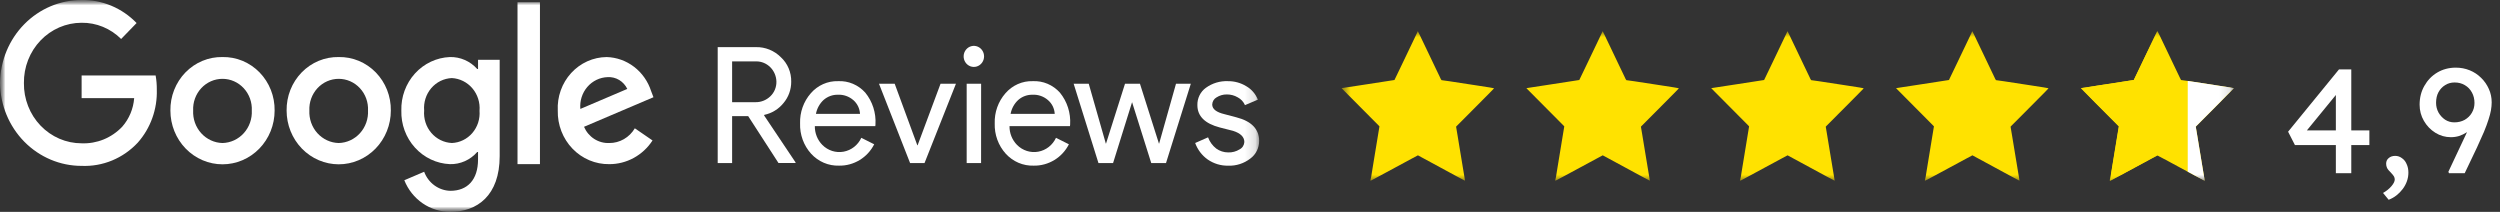 <svg width="236" height="20" viewBox="0 0 236 20" fill="none" xmlns="http://www.w3.org/2000/svg">
<rect x="0" y="0" width="236" height="20" fill="#333333" stroke="none"/>
<g clip-path="url(#clip0_4_543)">
<mask id="mask0_4_543" style="mask-type:luminance" maskUnits="userSpaceOnUse" x="0" y="0" width="236" height="20">
<path d="M236 0H0V20H236V0Z" fill="white"/>
</mask>
<g mask="url(#mask0_4_543)">
<mask id="mask1_4_543" style="mask-type:luminance" maskUnits="userSpaceOnUse" x="0" y="0" width="119" height="20">
<path d="M118.863 0H0V20H118.863V0Z" fill="white"/>
</mask>
<g mask="url(#mask1_4_543)">
<path d="M7.705 7.125V9.265H12.666C12.59 10.268 12.193 11.217 11.537 11.963C11.04 12.485 10.442 12.894 9.782 13.164C9.122 13.433 8.415 13.557 7.706 13.528C6.984 13.528 6.27 13.381 5.604 13.094C4.938 12.807 4.335 12.387 3.828 11.858C3.321 11.329 2.921 10.701 2.652 10.011C2.382 9.321 2.248 8.583 2.258 7.839C2.248 7.096 2.382 6.358 2.651 5.669C2.92 4.979 3.319 4.352 3.825 3.822C4.331 3.293 4.934 2.873 5.598 2.585C6.263 2.298 6.977 2.15 7.698 2.149C9.091 2.13 10.434 2.681 11.435 3.68L12.895 2.175C12.216 1.472 11.406 0.917 10.515 0.543C9.623 0.169 8.667 -0.015 7.705 -0C5.68 -0.002 3.735 0.818 2.293 2.284C0.851 3.749 0.027 5.742 0 7.829C0.027 9.917 0.851 11.909 2.293 13.375C3.735 14.84 5.68 15.661 7.705 15.659C8.688 15.7 9.669 15.527 10.583 15.149C11.496 14.771 12.322 14.197 13.005 13.466C14.213 12.104 14.858 10.309 14.802 8.464C14.808 8.015 14.771 7.566 14.691 7.124L7.705 7.125Z" fill="white"/>
<path d="M21.005 5.385C20.357 5.373 19.713 5.495 19.112 5.744C18.511 5.994 17.965 6.365 17.506 6.837C17.047 7.309 16.685 7.871 16.441 8.489C16.197 9.108 16.076 9.771 16.086 10.439C16.086 11.784 16.604 13.074 17.527 14.025C18.449 14.976 19.7 15.511 21.005 15.511C22.31 15.511 23.561 14.976 24.483 14.025C25.406 13.074 25.924 11.784 25.924 10.439C25.934 9.771 25.813 9.108 25.569 8.489C25.325 7.871 24.963 7.309 24.504 6.837C24.045 6.365 23.499 5.994 22.898 5.744C22.297 5.495 21.653 5.373 21.005 5.385ZM21.005 13.501C20.626 13.493 20.253 13.406 19.907 13.246C19.561 13.086 19.249 12.857 18.991 12.571C18.732 12.285 18.532 11.948 18.402 11.581C18.272 11.214 18.215 10.823 18.234 10.433C18.216 10.047 18.275 9.661 18.406 9.299C18.537 8.937 18.738 8.606 18.997 8.327C19.256 8.047 19.567 7.824 19.912 7.672C20.256 7.52 20.627 7.442 21.002 7.442C21.377 7.442 21.748 7.52 22.093 7.672C22.437 7.824 22.748 8.047 23.007 8.327C23.266 8.606 23.467 8.937 23.598 9.299C23.729 9.661 23.788 10.047 23.77 10.433C23.789 10.823 23.732 11.214 23.602 11.581C23.472 11.948 23.272 12.285 23.013 12.571C22.755 12.857 22.444 13.086 22.098 13.246C21.752 13.406 21.378 13.493 20.999 13.501" fill="white"/>
<path d="M45.127 6.516H45.052C44.725 6.149 44.325 5.858 43.88 5.663C43.434 5.468 42.954 5.373 42.47 5.385C41.214 5.435 40.028 5.994 39.17 6.94C38.312 7.887 37.851 9.144 37.887 10.44C37.853 11.734 38.315 12.99 39.173 13.936C40.031 14.882 41.215 15.442 42.47 15.495C42.956 15.508 43.438 15.411 43.884 15.213C44.33 15.015 44.728 14.719 45.052 14.346H45.127V15.05C45.127 16.981 44.123 18.013 42.512 18.013C41.973 18 41.451 17.822 41.01 17.501C40.57 17.181 40.232 16.733 40.04 16.214L38.167 17.015C38.52 17.902 39.123 18.66 39.897 19.192C40.671 19.723 41.582 20.004 42.512 19.999C45.036 19.999 47.17 18.468 47.17 14.735V5.647H45.127V6.516ZM42.655 13.499C42.285 13.483 41.922 13.389 41.589 13.224C41.255 13.06 40.957 12.827 40.712 12.54C40.468 12.254 40.282 11.919 40.167 11.556C40.051 11.194 40.008 10.811 40.04 10.431C40.007 10.051 40.05 9.668 40.165 9.306C40.28 8.943 40.466 8.609 40.71 8.322C40.955 8.036 41.253 7.804 41.588 7.64C41.922 7.477 42.285 7.385 42.655 7.37C43.025 7.389 43.388 7.485 43.721 7.652C44.055 7.819 44.353 8.053 44.596 8.341C44.84 8.629 45.025 8.964 45.14 9.328C45.256 9.691 45.299 10.075 45.267 10.455C45.297 10.834 45.253 11.215 45.137 11.576C45.02 11.937 44.834 12.269 44.59 12.554C44.346 12.838 44.048 13.069 43.715 13.232C43.382 13.394 43.02 13.486 42.652 13.5" fill="white"/>
<path d="M31.976 5.385C31.328 5.373 30.684 5.495 30.083 5.744C29.482 5.994 28.936 6.365 28.477 6.837C28.018 7.309 27.655 7.871 27.411 8.489C27.167 9.108 27.047 9.771 27.056 10.439C27.056 11.105 27.184 11.765 27.431 12.38C27.678 12.995 28.04 13.554 28.497 14.025C28.954 14.496 29.496 14.87 30.093 15.124C30.69 15.379 31.33 15.511 31.976 15.511C32.622 15.511 33.261 15.379 33.858 15.124C34.455 14.87 34.997 14.496 35.454 14.025C35.911 13.554 36.273 12.995 36.52 12.38C36.768 11.765 36.895 11.105 36.895 10.439C36.905 9.771 36.784 9.108 36.54 8.489C36.296 7.871 35.934 7.309 35.475 6.837C35.016 6.365 34.469 5.994 33.868 5.744C33.267 5.495 32.623 5.373 31.976 5.385ZM31.976 13.501C31.597 13.493 31.223 13.406 30.877 13.246C30.531 13.086 30.22 12.857 29.961 12.571C29.703 12.285 29.503 11.948 29.373 11.581C29.243 11.214 29.186 10.823 29.204 10.433C29.187 10.047 29.245 9.661 29.377 9.299C29.508 8.937 29.709 8.606 29.967 8.327C30.226 8.047 30.537 7.824 30.882 7.672C31.227 7.52 31.598 7.442 31.973 7.442C32.347 7.442 32.718 7.52 33.063 7.672C33.408 7.824 33.719 8.047 33.978 8.327C34.236 8.606 34.438 8.937 34.569 9.299C34.7 9.661 34.758 10.047 34.741 10.433C34.76 10.823 34.702 11.214 34.572 11.581C34.442 11.948 34.242 12.285 33.984 12.571C33.725 12.857 33.414 13.086 33.068 13.246C32.722 13.406 32.349 13.493 31.97 13.501" fill="white"/>
<path d="M50.971 0.208H48.853V15.494H50.971V0.208Z" fill="white"/>
<path d="M57.51 13.501C57.01 13.521 56.516 13.386 56.092 13.113C55.668 12.84 55.333 12.442 55.131 11.97L61.687 9.178L61.468 8.605C61.174 7.689 60.614 6.889 59.863 6.313C59.113 5.737 58.208 5.413 57.273 5.386C56.643 5.391 56.021 5.527 55.444 5.786C54.867 6.046 54.347 6.423 53.916 6.896C53.484 7.368 53.15 7.926 52.933 8.535C52.716 9.144 52.621 9.792 52.654 10.441C52.639 11.105 52.755 11.765 52.993 12.383C53.231 13 53.588 13.561 54.042 14.033C54.495 14.505 55.037 14.878 55.633 15.129C56.23 15.38 56.87 15.505 57.514 15.496C58.321 15.499 59.116 15.296 59.829 14.906C60.542 14.516 61.15 13.95 61.599 13.259L59.928 12.111C59.676 12.538 59.322 12.89 58.899 13.134C58.476 13.378 57.999 13.505 57.514 13.502M57.359 7.281C57.741 7.258 58.12 7.351 58.451 7.549C58.781 7.747 59.047 8.042 59.216 8.395L54.784 10.283C54.751 9.909 54.792 9.532 54.905 9.175C55.018 8.819 55.201 8.49 55.442 8.208C55.684 7.927 55.978 7.7 56.308 7.54C56.637 7.381 56.995 7.293 57.359 7.281Z" fill="white"/>
<path d="M69.112 5.794V9.646H71.306C71.827 9.658 72.333 9.461 72.715 9.096C72.902 8.919 73.05 8.704 73.15 8.464C73.249 8.224 73.299 7.965 73.294 7.704C73.282 7.194 73.076 6.708 72.722 6.351C72.367 5.994 71.891 5.794 71.395 5.794H69.112ZM69.112 15.393H67.751V4.449H71.37C71.802 4.44 72.232 4.52 72.634 4.683C73.036 4.847 73.403 5.091 73.713 5.401C74.028 5.691 74.278 6.047 74.447 6.445C74.616 6.844 74.699 7.275 74.691 7.71C74.695 8.451 74.437 9.169 73.964 9.727C73.501 10.3 72.863 10.692 72.155 10.841L72.124 10.886L75.1 15.33V15.39H73.49L70.627 10.961H69.112V15.393Z" fill="white"/>
<path d="M79.203 15.637C78.711 15.652 78.221 15.559 77.767 15.365C77.312 15.17 76.903 14.878 76.566 14.508C75.867 13.735 75.494 12.707 75.528 11.651C75.494 10.604 75.856 9.584 76.537 8.807C76.86 8.433 77.258 8.137 77.704 7.939C78.149 7.741 78.632 7.646 79.117 7.661C79.595 7.638 80.073 7.723 80.516 7.91C80.959 8.098 81.357 8.383 81.682 8.745C82.367 9.584 82.712 10.663 82.644 11.757L82.63 11.909H76.92C76.916 12.239 76.977 12.566 77.099 12.87C77.221 13.175 77.402 13.451 77.63 13.682C77.892 13.945 78.21 14.139 78.559 14.25C78.908 14.361 79.277 14.384 79.637 14.318C79.996 14.252 80.335 14.099 80.626 13.872C80.916 13.644 81.15 13.348 81.308 13.009L82.525 13.621C82.213 14.236 81.741 14.749 81.161 15.102C80.569 15.464 79.891 15.65 79.203 15.637ZM77.023 10.746H81.185C81.171 10.5 81.11 10.26 81.004 10.039C80.898 9.819 80.75 9.623 80.569 9.463C80.157 9.1 79.626 8.914 79.086 8.943C78.598 8.934 78.124 9.108 77.751 9.432C77.376 9.777 77.121 10.239 77.025 10.747" fill="white"/>
<path d="M87.276 15.391H85.912L82.976 7.903H84.458L86.594 13.712H86.623L88.788 7.903H90.242L87.276 15.391Z" fill="white"/>
<path d="M92.896 5.32C92.897 5.533 92.831 5.741 92.708 5.913C92.585 6.085 92.412 6.212 92.214 6.275C92.016 6.337 91.803 6.332 91.608 6.261C91.413 6.189 91.245 6.055 91.13 5.877C91.015 5.7 90.958 5.489 90.968 5.276C90.978 5.062 91.054 4.858 91.186 4.693C91.317 4.528 91.497 4.41 91.698 4.359C91.899 4.307 92.111 4.323 92.302 4.405C92.477 4.48 92.627 4.607 92.733 4.77C92.839 4.933 92.895 5.124 92.896 5.32ZM92.614 15.393H91.254V7.903H92.618L92.614 15.393Z" fill="white"/>
<path d="M97.579 15.637C97.087 15.653 96.597 15.56 96.142 15.366C95.687 15.171 95.277 14.878 94.941 14.508C94.241 13.735 93.868 12.707 93.902 11.651C93.868 10.604 94.229 9.584 94.911 8.807C95.234 8.433 95.632 8.137 96.077 7.939C96.523 7.741 97.005 7.646 97.49 7.661C97.969 7.638 98.446 7.723 98.889 7.91C99.333 8.098 99.731 8.383 100.056 8.745C100.742 9.583 101.088 10.662 101.021 11.757L101.005 11.909H95.297C95.293 12.239 95.355 12.566 95.477 12.871C95.6 13.175 95.781 13.451 96.009 13.682C96.27 13.945 96.589 14.139 96.938 14.25C97.287 14.361 97.656 14.384 98.015 14.318C98.375 14.252 98.714 14.099 99.004 13.872C99.295 13.644 99.529 13.348 99.686 13.009L100.904 13.621C100.592 14.236 100.119 14.749 99.54 15.102C98.948 15.464 98.27 15.65 97.582 15.637M95.4 10.746H99.566C99.553 10.5 99.49 10.259 99.384 10.038C99.277 9.818 99.127 9.622 98.944 9.463C98.533 9.099 98.002 8.913 97.461 8.943C96.974 8.934 96.499 9.107 96.127 9.432C95.751 9.776 95.496 10.238 95.4 10.746Z" fill="white"/>
<path d="M112.414 7.902L110.072 15.391H108.677L106.868 9.645L105.075 15.391H103.694L101.352 7.902H102.776L104.392 13.559H104.407L106.202 7.902H107.611L109.406 13.559H109.42L111.015 7.902H112.414Z" fill="white"/>
<path d="M118.863 13.315C118.862 13.639 118.786 13.957 118.642 14.245C118.497 14.532 118.288 14.78 118.032 14.967C117.431 15.432 116.693 15.669 115.942 15.64C115.255 15.654 114.58 15.451 114.009 15.058C113.468 14.676 113.054 14.132 112.824 13.499L114.04 12.964C114.195 13.384 114.462 13.751 114.81 14.022C115.14 14.261 115.535 14.389 115.939 14.388C116.319 14.403 116.696 14.302 117.021 14.098C117.148 14.034 117.256 13.936 117.334 13.815C117.412 13.694 117.458 13.554 117.467 13.409C117.467 12.93 117.111 12.578 116.398 12.351L115.153 12.034C113.74 11.666 113.033 10.963 113.033 9.924C113.025 9.605 113.094 9.288 113.234 9.003C113.373 8.718 113.579 8.473 113.834 8.29C114.44 7.851 115.17 7.631 115.91 7.662C116.52 7.653 117.12 7.817 117.645 8.136C118.14 8.419 118.527 8.866 118.743 9.406L117.526 9.925C117.387 9.608 117.147 9.349 116.845 9.191C116.529 9.005 116.171 8.91 115.807 8.916C115.467 8.911 115.133 9.007 114.844 9.191C114.724 9.256 114.623 9.353 114.551 9.471C114.479 9.589 114.438 9.724 114.433 9.864C114.433 10.293 114.823 10.598 115.604 10.781L116.701 11.071C118.144 11.439 118.866 12.188 118.866 13.318" fill="white"/>
</g>
<mask id="mask2_4_543" style="mask-type:luminance" maskUnits="userSpaceOnUse" x="126" y="2" width="78" height="16">
<path d="M203.653 2.938H126.646V17.062H203.653V2.938Z" fill="white"/>
</mask>
<g mask="url(#mask2_4_543)">
<path d="M133.756 3.131C133.707 3.237 133.512 3.646 133.324 4.036L132.314 6.146C131.945 6.916 131.64 7.55 131.637 7.553C131.633 7.556 130.525 7.73 129.173 7.934C126.444 8.35 126.648 8.319 126.648 8.33C126.648 8.34 129.829 11.54 130.118 11.821L130.22 11.927L130.204 12.025C130.195 12.08 130.138 12.422 130.079 12.787C129.961 13.505 129.886 13.963 129.717 14.985C129.658 15.35 129.558 15.95 129.499 16.319C129.473 16.554 129.429 16.786 129.366 17.014C129.345 17.038 129.345 17.039 129.366 17.031C129.388 17.022 129.391 17.031 129.391 17.04C129.391 17.05 129.391 17.059 129.396 17.059C129.401 17.059 129.844 16.82 130.385 16.53C132.368 15.458 132.969 15.133 133.371 14.919L133.817 14.682L133.85 14.662L135.136 15.358L137.357 16.562C137.871 16.841 138.294 17.067 138.296 17.062C138.299 17.056 138.276 16.912 138.248 16.744C138.161 16.221 138.131 16.04 138.096 15.83C138.078 15.724 138.046 15.52 138.023 15.386C138.001 15.251 137.968 15.05 137.949 14.938C137.929 14.826 137.894 14.613 137.871 14.467C137.847 14.321 137.809 14.089 137.786 13.956L137.601 12.828C137.569 12.637 137.523 12.362 137.498 12.218L137.455 11.957L137.53 11.879C137.572 11.837 138.38 11.024 139.328 10.074C140.814 8.581 141.048 8.343 141.034 8.33C141.019 8.316 140.485 8.231 139.305 8.05L136.842 7.673C136.367 7.6 136.089 7.567 136.08 7.567C136.023 7.489 135.976 7.404 135.942 7.313C135.873 7.168 135.649 6.698 135.442 6.271C135.236 5.843 135.032 5.419 134.993 5.329C134.954 5.239 134.76 4.839 134.568 4.44L134.034 3.326C133.931 3.115 133.847 2.94 133.842 2.94C133.81 3.002 133.781 3.066 133.756 3.131Z" fill="#FFE200"/>
<path d="M151.204 3.131C151.154 3.237 150.959 3.646 150.772 4.036L149.762 6.146C149.393 6.916 149.087 7.55 149.084 7.553C149.081 7.556 147.973 7.73 146.621 7.934C143.892 8.35 144.095 8.319 144.095 8.33C144.095 8.34 147.277 11.54 147.565 11.821L147.668 11.927L147.652 12.025C147.642 12.08 147.586 12.422 147.526 12.787C147.408 13.505 147.333 13.963 147.165 14.985C147.106 15.35 147.006 15.95 146.946 16.319C146.921 16.554 146.877 16.786 146.814 17.014C146.792 17.038 146.792 17.039 146.814 17.031C146.836 17.022 146.839 17.031 146.839 17.04C146.839 17.05 146.839 17.059 146.844 17.059C146.849 17.059 147.291 16.82 147.833 16.53C149.816 15.458 150.417 15.133 150.819 14.919L151.264 14.682L151.298 14.662L152.584 15.358L154.805 16.562C155.318 16.841 155.742 17.067 155.744 17.062C155.746 17.056 155.724 16.912 155.696 16.744C155.609 16.221 155.579 16.04 155.544 15.83C155.526 15.724 155.494 15.52 155.471 15.386C155.449 15.251 155.416 15.05 155.396 14.938C155.377 14.826 155.342 14.613 155.318 14.467C155.295 14.321 155.257 14.089 155.234 13.956L155.048 12.828C155.017 12.637 154.97 12.362 154.946 12.218L154.903 11.957L154.978 11.879C155.02 11.837 155.827 11.024 156.776 10.074C158.262 8.581 158.496 8.343 158.481 8.33C158.467 8.316 157.932 8.231 156.753 8.05L154.29 7.673C153.815 7.6 153.537 7.567 153.527 7.567C153.47 7.489 153.424 7.404 153.39 7.313C153.321 7.168 153.096 6.698 152.89 6.271C152.684 5.843 152.479 5.419 152.44 5.329C152.401 5.239 152.207 4.839 152.016 4.44L151.482 3.326C151.379 3.115 151.295 2.94 151.29 2.94C151.258 3.002 151.229 3.066 151.204 3.131Z" fill="#FFE200"/>
<path d="M168.652 3.131C168.602 3.237 168.407 3.646 168.219 4.036L167.21 6.146C166.841 6.916 166.535 7.55 166.532 7.553C166.529 7.556 165.421 7.73 164.069 7.934C161.34 8.35 161.543 8.319 161.543 8.33C161.543 8.34 164.725 11.54 165.013 11.821L165.116 11.927L165.099 12.025C165.09 12.08 165.034 12.422 164.974 12.787C164.856 13.505 164.781 13.963 164.613 14.985C164.553 15.35 164.454 15.95 164.394 16.319C164.369 16.554 164.324 16.786 164.262 17.014C164.24 17.038 164.24 17.039 164.262 17.031C164.283 17.022 164.286 17.031 164.286 17.04C164.286 17.05 164.286 17.059 164.292 17.059C164.297 17.059 164.739 16.82 165.281 16.53C167.264 15.458 167.864 15.133 168.267 14.919L168.712 14.682L168.746 14.662L170.032 15.358L172.253 16.562C172.766 16.841 173.19 17.067 173.192 17.062C173.194 17.056 173.172 16.912 173.144 16.744C173.057 16.221 173.027 16.04 172.992 15.83C172.973 15.724 172.942 15.52 172.919 15.386C172.896 15.251 172.864 15.05 172.844 14.938C172.825 14.826 172.79 14.613 172.766 14.467C172.743 14.321 172.705 14.089 172.682 13.956L172.496 12.828C172.464 12.637 172.418 12.362 172.394 12.218L172.35 11.957L172.425 11.879C172.467 11.837 173.275 11.024 174.224 10.074C175.71 8.581 175.944 8.343 175.929 8.33C175.915 8.316 175.38 8.231 174.201 8.05L171.738 7.673C171.263 7.6 170.984 7.567 170.975 7.567C170.918 7.489 170.872 7.404 170.838 7.313C170.769 7.168 170.544 6.698 170.338 6.271C170.132 5.843 169.927 5.419 169.888 5.329C169.849 5.239 169.655 4.839 169.463 4.44L168.93 3.326C168.827 3.115 168.743 2.94 168.738 2.94C168.705 3.002 168.677 3.066 168.652 3.131Z" fill="#FFE200"/>
<path d="M186.099 3.131C186.05 3.237 185.855 3.646 185.667 4.036L184.657 6.146C184.289 6.916 183.983 7.55 183.98 7.553C183.977 7.556 182.868 7.73 181.517 7.934C178.788 8.35 178.991 8.319 178.991 8.33C178.991 8.34 182.173 11.54 182.461 11.821L182.564 11.927L182.547 12.025C182.538 12.08 182.481 12.422 182.422 12.787C182.304 13.505 182.229 13.963 182.061 14.985C182.001 15.35 181.902 15.95 181.842 16.319C181.816 16.554 181.772 16.786 181.71 17.014C181.688 17.038 181.688 17.039 181.71 17.031C181.731 17.022 181.734 17.031 181.734 17.04C181.734 17.05 181.734 17.059 181.739 17.059C181.745 17.059 182.187 16.82 182.729 16.53C184.712 15.458 185.312 15.133 185.714 14.919L186.16 14.682L186.194 14.662L187.48 15.358L189.701 16.562C190.214 16.841 190.638 17.067 190.64 17.062C190.642 17.056 190.619 16.912 190.592 16.744C190.504 16.221 190.475 16.04 190.44 15.83C190.421 15.724 190.389 15.52 190.367 15.386C190.344 15.251 190.311 15.05 190.292 14.938C190.272 14.826 190.238 14.613 190.214 14.467C190.19 14.321 190.152 14.089 190.13 13.956L189.944 12.828C189.912 12.637 189.866 12.362 189.841 12.218L189.798 11.957L189.873 11.879C189.915 11.837 190.723 11.024 191.671 10.074C193.157 8.581 193.391 8.343 193.377 8.33C193.363 8.316 192.828 8.231 191.649 8.05L189.186 7.673C188.71 7.6 188.432 7.567 188.423 7.567C188.366 7.489 188.32 7.404 188.285 7.313C188.217 7.168 187.992 6.698 187.786 6.271C187.579 5.843 187.375 5.419 187.336 5.329C187.297 5.239 187.103 4.839 186.911 4.44L186.377 3.326C186.275 3.115 186.191 2.94 186.186 2.94C186.153 3.002 186.124 3.066 186.099 3.131Z" fill="#FFE200"/>
<path d="M203.547 3.131C203.498 3.237 203.303 3.646 203.115 4.036L202.105 6.146C201.737 6.916 201.431 7.55 201.428 7.553C201.425 7.556 200.316 7.73 198.965 7.934C196.235 8.35 196.439 8.319 196.439 8.33C196.439 8.34 199.62 11.54 199.909 11.821L200.011 11.927L199.995 12.025C199.986 12.08 199.929 12.422 199.87 12.787C199.752 13.505 199.677 13.963 199.508 14.985C199.449 15.35 199.349 15.95 199.29 16.319C199.264 16.554 199.22 16.786 199.157 17.014C199.136 17.038 199.136 17.039 199.157 17.031C199.179 17.022 199.182 17.031 199.182 17.04C199.182 17.05 199.182 17.059 199.187 17.059C199.192 17.059 199.635 16.82 200.177 16.53C202.16 15.458 202.76 15.133 203.162 14.919L203.608 14.682L203.642 14.662L204.928 15.358L207.149 16.562C207.662 16.841 208.086 17.067 208.088 17.062C208.09 17.056 208.067 16.912 208.039 16.744C207.952 16.221 207.922 16.04 207.888 15.83C207.869 15.724 207.837 15.52 207.815 15.386C207.792 15.251 207.759 15.05 207.74 14.938C207.72 14.826 207.685 14.613 207.662 14.467C207.638 14.321 207.6 14.089 207.578 13.956L207.392 12.828C207.36 12.637 207.314 12.362 207.289 12.218L207.246 11.957L207.321 11.879C207.363 11.837 208.171 11.024 209.119 10.074C210.605 8.581 210.839 8.343 210.825 8.33C210.811 8.316 210.276 8.231 209.097 8.05L206.633 7.673C206.158 7.6 205.88 7.567 205.871 7.567C205.814 7.489 205.767 7.404 205.733 7.313C205.664 7.168 205.44 6.698 205.233 6.271C205.027 5.843 204.823 5.419 204.784 5.329C204.745 5.239 204.551 4.839 204.359 4.44L203.825 3.326C203.723 3.115 203.638 2.94 203.633 2.94C203.601 3.002 203.572 3.066 203.547 3.131Z" fill="#FFE200"/>
</g>
<mask id="mask3_4_543" style="mask-type:luminance" maskUnits="userSpaceOnUse" x="196" y="2" width="15" height="16">
<path d="M210.865 2.926H196.441V17.074H210.865V2.926Z" fill="white"/>
</mask>
<g mask="url(#mask3_4_543)">
<path d="M210.809 8.398C210.673 8.548 210.258 8.967 209.158 10.071L207.354 11.879L207.279 11.957L207.322 12.219C207.346 12.363 207.392 12.642 207.425 12.831L207.611 13.96C207.634 14.095 207.672 14.325 207.697 14.473L207.775 14.944C207.793 15.057 207.827 15.262 207.85 15.393C207.872 15.524 207.905 15.729 207.923 15.837C207.958 16.049 207.989 16.229 208.076 16.753C208.105 16.925 208.128 17.07 208.125 17.07C208.121 17.07 207.7 16.849 207.183 16.57L206.523 16.212L204.958 15.366L203.668 14.67L203.634 14.691L203.188 14.929C202.785 15.14 202.182 15.468 200.197 16.542C199.655 16.836 199.209 17.076 199.207 17.076C199.205 17.076 199.201 17.068 199.201 17.057C199.201 17.047 199.193 17.041 199.176 17.048C199.158 17.054 199.15 17.055 199.176 17.03C199.238 16.802 199.283 16.569 199.308 16.334C199.368 15.963 199.467 15.362 199.528 14.997C199.696 13.974 199.771 13.516 199.889 12.797C199.949 12.431 200.005 12.089 200.014 12.034L200.033 11.934L199.93 11.829C199.63 11.543 196.441 8.336 196.441 8.329C196.441 8.321 196.235 8.35 198.971 7.933C200.321 7.728 201.434 7.555 201.434 7.551C201.434 7.547 201.742 6.916 202.112 6.141L203.124 4.025C203.317 3.635 203.513 3.229 203.562 3.121C203.592 3.054 203.625 2.989 203.662 2.926C203.662 2.926 203.752 3.101 203.854 3.312L204.389 4.429C204.581 4.83 204.773 5.23 204.815 5.32C204.857 5.409 205.06 5.833 205.265 6.262C205.47 6.692 205.696 7.162 205.766 7.307C205.854 7.493 205.896 7.569 205.904 7.56C205.913 7.559 205.923 7.559 205.932 7.56C206.005 7.567 206.21 7.595 206.521 7.642L206.667 7.664L209.13 8.043C210.312 8.224 210.851 8.311 210.862 8.322C210.873 8.334 210.852 8.344 210.803 8.397" fill="#FFE200"/>
<path d="M210.806 8.394C210.67 8.543 210.255 8.962 209.156 10.067L207.355 11.875L207.28 11.952L207.323 12.215C207.347 12.359 207.393 12.638 207.426 12.826L207.612 13.956C207.635 14.091 207.673 14.32 207.697 14.468C207.72 14.617 207.756 14.828 207.775 14.94C207.793 15.052 207.827 15.258 207.849 15.389C207.872 15.52 207.905 15.724 207.923 15.833C207.958 16.045 207.989 16.225 208.076 16.748C208.104 16.921 208.128 17.066 208.125 17.066C208.121 17.066 207.7 16.845 207.183 16.565L206.523 16.208V7.638L206.669 7.66L209.132 8.039C210.314 8.22 210.853 8.306 210.864 8.318C210.875 8.33 210.854 8.34 210.805 8.393" fill="white"/>
</g>
<path d="M220.505 16.353V8.457L220.854 8.541L217.634 12.475L217.579 12.307H223.669V13.693H216.641L215.996 12.433L220.799 6.553H221.961V16.353H220.505ZM225.49 18.859L224.958 18.215C225.285 18.028 225.551 17.814 225.756 17.571C225.961 17.328 226.064 17.118 226.064 16.941C226.064 16.848 226.041 16.754 225.994 16.661C225.947 16.577 225.849 16.456 225.7 16.297C225.513 16.12 225.392 15.97 225.336 15.849C225.28 15.728 225.252 15.597 225.252 15.457C225.252 15.233 225.331 15.056 225.49 14.925C225.649 14.785 225.854 14.715 226.106 14.715C226.339 14.715 226.549 14.785 226.736 14.925C226.932 15.056 227.081 15.242 227.184 15.485C227.296 15.718 227.352 15.989 227.352 16.297C227.352 16.577 227.305 16.848 227.212 17.109C227.119 17.37 226.988 17.613 226.82 17.837C226.652 18.061 226.456 18.262 226.232 18.439C226.008 18.616 225.761 18.756 225.49 18.859ZM231.183 16.353L231.127 16.213L234.039 10.025L234.081 11.187C233.913 11.467 233.726 11.714 233.521 11.929C233.325 12.144 233.105 12.33 232.863 12.489C232.629 12.638 232.387 12.755 232.135 12.839C231.883 12.914 231.626 12.951 231.365 12.951C230.833 12.951 230.343 12.811 229.895 12.531C229.447 12.251 229.087 11.878 228.817 11.411C228.546 10.944 228.411 10.436 228.411 9.885C228.411 9.222 228.56 8.63 228.859 8.107C229.157 7.575 229.563 7.155 230.077 6.847C230.599 6.539 231.183 6.385 231.827 6.385C232.293 6.385 232.732 6.469 233.143 6.637C233.553 6.805 233.913 7.043 234.221 7.351C234.529 7.65 234.771 8 234.949 8.401C235.126 8.793 235.215 9.213 235.215 9.661C235.215 9.894 235.191 10.146 235.145 10.417C235.098 10.678 235.019 10.977 234.907 11.313C234.804 11.64 234.664 12.018 234.487 12.447C234.309 12.867 234.09 13.357 233.829 13.917L232.667 16.353H231.183ZM231.687 11.551C232.051 11.551 232.377 11.472 232.667 11.313C232.956 11.145 233.18 10.926 233.339 10.655C233.507 10.375 233.591 10.062 233.591 9.717C233.591 9.353 233.511 9.026 233.353 8.737C233.194 8.438 232.97 8.205 232.681 8.037C232.401 7.869 232.079 7.785 231.715 7.785C231.379 7.785 231.08 7.869 230.819 8.037C230.557 8.196 230.347 8.42 230.189 8.709C230.039 8.989 229.965 9.32 229.965 9.703C229.965 10.03 230.039 10.333 230.189 10.613C230.347 10.893 230.557 11.122 230.819 11.299C231.08 11.467 231.369 11.551 231.687 11.551Z" fill="white"/>
</g>
</g>
<defs>
<clipPath id="clip0_4_543">
<rect width="236" height="20" fill="white"/>
</clipPath>
</defs>
</svg>
